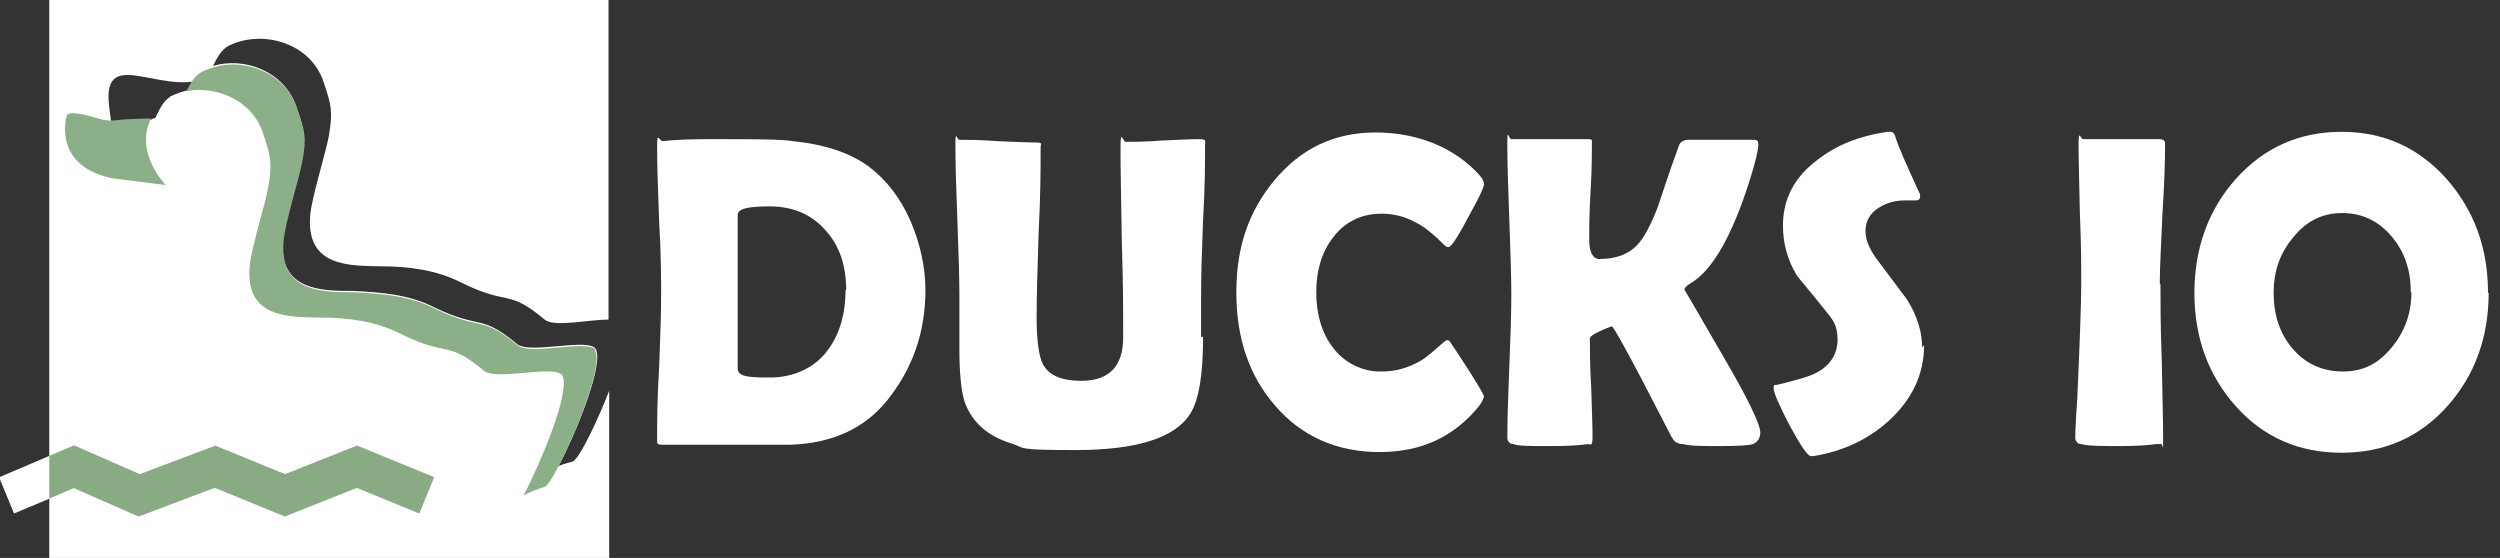 <?xml version="1.0" encoding="UTF-8"?>
<svg id="Layer_1" xmlns="http://www.w3.org/2000/svg" version="1.1" viewBox="0 0 375.5 83.8">
  <rect x="0" y="0" width="375.5" height="83.8" fill="#333333" stroke="none"/>
  <!-- Generator: Adobe Illustrator 29.0.1, SVG Export Plug-In . SVG Version: 2.1.0 Build 192)  -->
  <defs>
    <style>
      .st0 {
        fill: #8baf87;
      }

      .st1 {
        fill: none;
        stroke: #88ab84;
        stroke-miterlimit: 10;
        stroke-width: 5.9px;
      }

      .st2 {
        fill: #fff;
      }
    </style>
  </defs>
  <path class="st2" d="M7.4,0v83.8h84.1v-25.1c-1.8,4.6-4.1,9.3-5.1,10.3l-.3.3c-.7.2-1.5.4-2.2.7,2.7-5.1,7-15.7,5.5-17.7-1.4-1.5-9.8.9-11.7-.6-5.7-4.7-5.3-2.1-12.4-5.5-3.9-2-8.1-2.3-12.3-2.5-4.6,0-11.2,0-10.5-7.7.2-2.7,2.3-9.2,2.8-11.9.7-3.7.4-4.5-.8-8.1-1.8-5.3-7.8-7.5-12.5-6.1.6-1.2,1.2-2.4,2.3-3,4.9-2.5,12.3-.6,14.3,5.4,1.2,3.6,1.4,4.4.8,8.1-.5,2.7-2.6,9.3-2.8,11.9-.7,7.8,5.9,7.6,10.5,7.7,4.2,0,8.4.5,12.3,2.5,7.1,3.5,6.8.8,12.4,5.5,1.4,1.2,6.6,0,9.6,0V0H7.4ZM32.1,11.1h.5c-2.5,1.2-3.8,3.5-5.1,5.8l-4.5.9c-1.9,1.1-4.1,1.3-6.2,1.1-.2-1.2-.4-2.5-.5-4-.3-8,9.2.3,15.8-3.7h0Z"/>
  <path class="st2" d="M84.9,56.1c-1.4-1.5-9.8.9-11.7-.6-5.7-4.7-5.3-2.1-12.4-5.5-3.9-2-8.1-2.3-12.3-2.5-4.6,0-11.2,0-10.5-7.7.2-2.7,2.3-9.2,2.8-11.9.7-3.7.4-4.5-.8-8.1-1.5-4.3-5.7-6.5-9.7-6.5s-1.2,0-1.8.2c-1,.2-1.9.5-2.7.9,0,0-.2,0-.2.1-1.1.7-1.7,2-2.3,3.3-.6,1.2-1.1,2.4-2.2,3.1l-1.8.4-3.1.7c-.6.4-1.2.6-1.8.6-2.6.1-5.4-2.2-5.3,1.4.2,5.4,2.1,6.7,5.7,6.6,2.9.1,8.4.4,9.3,2.1,1.2,3.2-.8,6.2-2.1,9.2-2.3,5-8.9,10-10.2,15.8-2.1,8.2,1.3,17.5,6.9,23.2.7,0,1.3,0,2-.3,3.1-.9,5.7-3.6,9-3.9,3.3-.4,5.9,2.1,8.6,3.4,5.6,2.7,9-2.9,14.1-3.5,4.6-.4,8,3.8,12.2,4.4,4.7.7,8.4-3.4,12.8-4.4l.3-.3c.3-.4.8-1.1,1.4-2.2.3-.6.7-1.3,1.1-2.1,2.7-5.5,6-14.2,4.7-16h0ZM28.3,13.8h0l1.8-.4-1.8.4Z"/>
  <g>
    <path class="st0" d="M89.5,52.5c-1.4-1.5-9.8.9-11.7-.6-5.7-4.7-5.3-2.1-12.4-5.5-3.9-2-8.1-2.3-12.3-2.5-4.6,0-11.2,0-10.5-7.7.2-2.7,2.3-9.2,2.8-11.9.7-3.7.4-4.5-.8-8.1-1.8-5.3-7.8-7.5-12.5-6.1-.6.2-1.2.4-1.8.7-1.1.6-1.7,1.7-2.3,2.9.6-.1,1.2-.2,1.8-.2,4.1,0,8.3,2.2,9.7,6.5,1.2,3.6,1.4,4.4.8,8.1-.5,2.7-2.6,9.3-2.8,11.9-.7,7.8,5.9,7.6,10.5,7.7,4.2,0,8.4.5,12.3,2.5,7.1,3.5,6.8.8,12.4,5.5,1.9,1.5,10.3-.9,11.7.6,1.3,1.8-2.1,10.6-4.7,16-.4.8-.7,1.5-1.1,2.1,1.1-.5,2.2-1,3.3-1.3l.3-.3c.4-.4.9-1.3,1.6-2.6,2.7-5.1,7-15.7,5.5-17.7h.2Z"/>
    <path class="st0" d="M22.7,17.8s-3.3,0-5.6.3c-.7,0-1.3,0-2-.2-1.7-.5-5-1.5-5.1-.4,0,0-2.2,7.5,7,9.3l7.9,1s-4.8-4.9-2.2-10h0Z"/>
  </g>
  <polyline class="st1" points="1 74.4 11.1 70.1 20.9 74.4 32.3 70.1 42.8 74.4 53.6 70.1 64.1 74.4"/>
  <path class="st2" d="M139,43.6c0,6.4-2,11.9-5.8,16.6-3.4,4.2-8.3,6.4-14.5,6.6h-9.9c-5.4,0-2.5,0-4.6,0h-4.6c-1,0-.9-.2-.9-.8,0-2.4,0-6,.3-10.8.2-4.8.3-8.4.3-10.8s0-6.2-.3-11.2c-.2-5-.3-8.7-.3-11.2s.3-.7.9-.8c1.5-.2,3.9-.3,7.2-.3,6.4,0,10.5,0,12.3.3,4.9.5,8.7,1.8,11.5,3.9,2.6,2,4.7,4.7,6.2,8.2,1.4,3.3,2.2,6.8,2.2,10.3h0ZM127.1,43.6c0-3.7-1-6.7-3.1-9-2.1-2.4-4.9-3.6-8.4-3.6s-4.8.4-4.8,1.3v23c0,1.3,1.6,1.4,4.9,1.4s6.4-1.3,8.4-3.8c1.9-2.4,2.9-5.5,2.9-9.4h0Z"/>
  <path class="st2" d="M180.7,50.7c0,5.5-.6,9.3-1.9,11.4-2.3,3.7-8.1,5.5-17.3,5.5s-7.4-.3-9.6-1c-3.6-1.1-5.9-3.2-7-6.2-.5-1.5-.8-4.2-.8-8v-7.9c0-2.5-.1-6.3-.3-11.4-.2-5-.3-8.8-.3-11.3s.2-.8.6-.8c1.3,0,3.2,0,5.7.2,2.5.1,4.5.2,5.7.2s.8.2.8.7c0,2.9,0,7.2-.3,12.9-.2,5.7-.3,10-.3,12.9s.3,5.7,1,6.9c.9,1.6,2.8,2.4,5.7,2.4,4.2,0,6.3-2.2,6.3-6.5s0-7.9-.2-14.2c-.1-6.3-.2-11-.2-14.2s.3-1,.8-1c1.2,0,3.1,0,5.5-.2,2.5-.1,4.3-.2,5.5-.2s.9.3.9.8c0,2.5,0,6.3-.3,11.3-.2,5-.3,8.8-.3,11.4v6.2h.3Z"/>
  <path class="st2" d="M222.9,59.4c0,.3-.2.8-.6,1.4-3.8,4.8-8.8,7.1-15.1,7.1s-11.7-2.3-15.7-7c-3.9-4.5-5.8-10.1-5.8-17s1.9-12.2,5.7-16.8c4-4.8,9-7.2,15.2-7.2s11.9,2.2,15.7,6.5c.4.5.6.9.6,1.3s-.7,1.9-2.2,4.6c-1.4,2.7-2.3,4.1-2.7,4.5s-.4.3-.6.3-.6-.4-1.5-1.3c-1.1-1-2.2-1.9-3.3-2.4-1.6-.9-3.3-1.3-5.1-1.3-3,0-5.5,1.2-7.3,3.6-1.7,2.2-2.5,5-2.5,8.2s.8,6.1,2.5,8.3c1.7,2.3,4.5,3.7,7.4,3.6,1.7,0,3.4-.4,5-1.2,1.1-.5,2.1-1.3,3.2-2.3.9-.8,1.4-1.2,1.5-1.2.2,0,.4,0,.6.4.3.4,1.2,1.8,2.7,4.1,1.5,2.4,2.3,3.7,2.3,4h0v-.2Z"/>
  <path class="st2" d="M264.4,64.9c0,.9-.4,1.5-1.1,1.8-.6.2-2.2.3-4.9.3s-4.4,0-5.6-.3c-.6,0-.9-.2-1.1-.3s-.4-.4-.7-.9c-1.5-2.9-3-5.8-4.5-8.7-2.5-4.7-3.9-7.3-4.4-7.8-2.2.8-3.3,1.5-3.3,1.8,0,1.6,0,4.1.2,7.4.1,3.3.2,5.8.2,7.4s-.3,1.1-.8,1.1c-1.1.2-3,.3-5.8.3s-4.5,0-5.3-.3c-.6,0-.9-.5-.9-1,0-2.3.1-5.9.3-10.6.2-4.7.3-8.3.3-10.7s-.1-6.3-.3-11.4c-.2-5.1-.3-8.8-.3-11.4s.2-.7.6-.7h11.6c.6,0,.5.2.5.6,0,1.6,0,4-.2,7.3s-.2,5.7-.2,7.3.5,2.8,1.5,2.8c2.5,0,4.4-.7,5.7-2.1,1-1,2-2.9,3.1-5.7.7-2.1,1.7-5.2,3.2-9.3.2-.5.7-.8,1.4-.8h9.8c.6,0,.7.2.7.8s-.4,2.5-1.3,5.3c-2.6,8.2-5.5,13.4-8.8,15.4-.7.4-1,.8-1,1,0,0,1.9,3.2,5.7,9.8,3.8,6.5,5.7,10.4,5.7,11.7h0Z"/>
  <path class="st2" d="M289,51.8c0,4.4-1.8,8.2-5.3,11.4-3.1,2.8-6.9,4.6-11.3,5.3h-.4c-.5,0-1.5-1.5-3.2-4.6-1.6-3.1-2.4-4.9-2.4-5.6s.2-.4.5-.5c3-.7,5-1.3,5.9-1.8,2.1-1.1,3.2-2.8,3.2-5s-.7-3-2.1-4.7c-2.4-3-3.8-4.6-4-4.9-1.4-2.3-2.1-4.8-2.1-7.5,0-4,1.7-7.3,5.2-9.9,2.8-2.2,6.3-3.6,10.5-4.2h.5c.3,0,.6.3.7.8.5,1.6,1.8,4.5,3.7,8.6v.3c0,.4-.2.6-.6.6h-1.7c-1.5,0-2.8.4-3.9,1.1-1.3.8-2,2-2,3.5s.7,3,2.2,4.9c2.6,3.5,4,5.3,4.1,5.5,1.5,2.4,2.2,4.8,2.2,7.1h0l.3-.4Z"/>
  <path class="st2" d="M324.5,42.7c0,2.6,0,6.4.2,11.6.1,5.2.2,9,.2,11.6s0,.7-.3.8c0,0-.3,0-.8,0-1.3.2-3.1.3-5.4.3s-4.9,0-5.8-.3c-.6,0-.9-.5-.9-1,0,.3,0-1.6.3-5.7.4-8.8.6-14.6.6-17.4s0-5.8-.2-10.5c-.1-4.7-.2-8.2-.2-10.5s.3-.7.7-.7h11.4c.6,0,.9.2.9.7,0,2.3-.1,5.8-.4,10.5-.2,4.7-.4,8.1-.4,10.5h0Z"/>
  <path class="st2" d="M373.8,43.9c0,6.8-2.1,12.5-6.2,17.1-4.2,4.7-9.5,7-15.9,7s-11.7-2.3-15.9-7c-4.1-4.6-6.2-10.3-6.2-17s2.1-12.5,6.2-17.1c4.2-4.7,9.5-7.1,15.9-7.1s11.6,2.4,15.8,7.1c4.1,4.7,6.2,10.3,6.2,17.1h.1ZM362.1,43.9c0-3.3-.9-6-2.8-8.3-2-2.4-4.5-3.6-7.5-3.6s-5.4,1.2-7.4,3.7c-2,2.4-2.9,5.1-2.9,8.3s.9,6.1,2.8,8.3c1.9,2.3,4.5,3.5,7.6,3.5s5.4-1.2,7.4-3.7c1.9-2.3,2.9-5.1,2.9-8.2h-.1Z"/>
  <polygon class="st2" points="-.1 71.7 7.4 68.5 7.4 74.9 2.1 77.1 -.1 71.7"/>
</svg>
